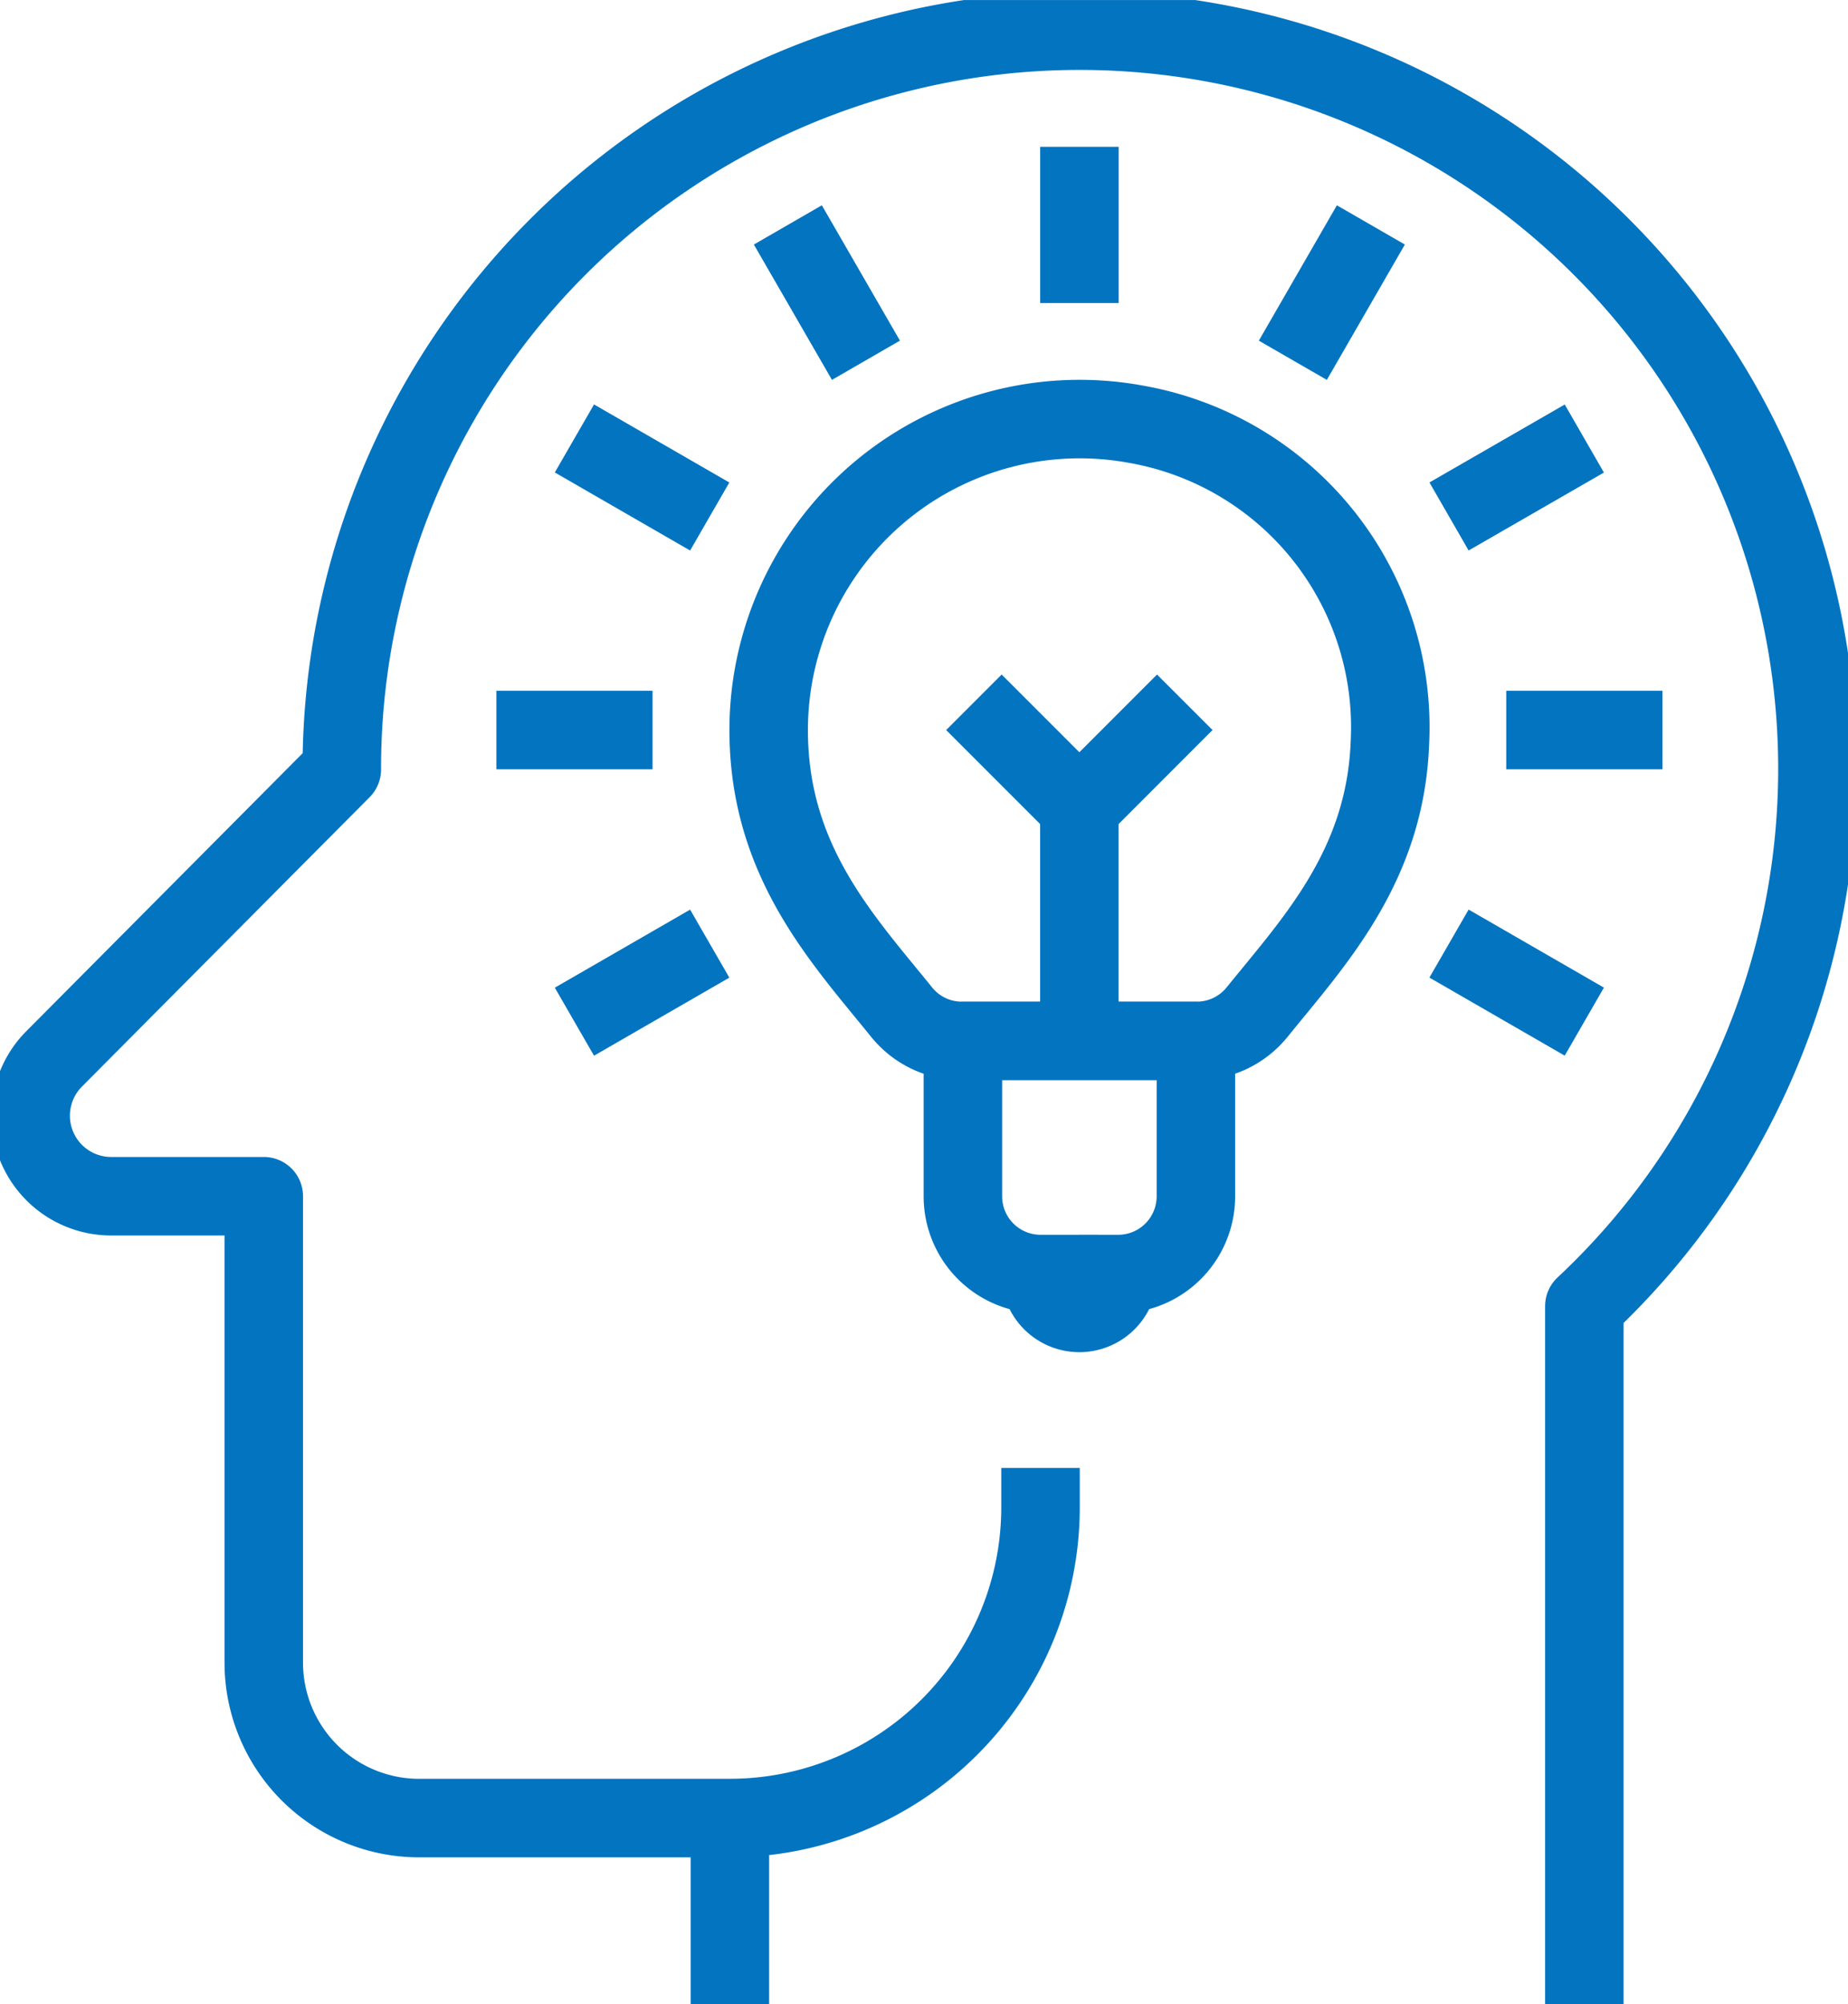 <svg xmlns="http://www.w3.org/2000/svg" xmlns:xlink="http://www.w3.org/1999/xlink" width="47.088" height="51.047" viewBox="0 0 47.088 51.047">
  <defs>
    <clipPath id="clip-path">
      <path id="Path_58" data-name="Path 58" d="M0,8.146H47.088V-42.9H0Z" transform="translate(0 42.901)" fill="none"/>
    </clipPath>
  </defs>
  <g id="Group_74" data-name="Group 74" transform="translate(0 42.901)">
    <g id="Group_73" data-name="Group 73" transform="translate(0 -42.901)" clip-path="url(#clip-path)">
      <g id="Group_72" data-name="Group 72" transform="translate(0.781 0.78)">
        <path id="Path_57" data-name="Path 57" d="M6.318,7.9V-9.1a18.732,18.732,0,0,0,5.939-13.688,18.8,18.8,0,0,0-18.8-18.8,18.8,18.8,0,0,0-18.8,18.8c0,.006,0,.012,0,.019L-32.671-15.4a2.051,2.051,0,0,0,1.44,3.5h3.9V-.02a3.96,3.96,0,0,0,3.96,3.959h7.917V7.9M-7.539-3.979a7.917,7.917,0,0,1-7.917,7.917m9.9-13.856h-1.98A1.979,1.979,0,0,1-9.517-11.9v-3.959H-3.58V-11.9A1.98,1.98,0,0,1-5.559-9.918ZM-16.834-29.713l-1.715-.989m24,13.855-1.715-.989M-12.487-34.059l-.99-1.715m6.929.124v-1.98M-.61-34.059l.989-1.715m3.358,6.061L5.451-30.7m-24,13.855,1.715-.989M5.328-23.774h1.98m-27.712,0h1.979m16.408,7.181c1.446-1.79,3.259-3.705,3.38-6.845a7.833,7.833,0,0,0-6.456-8.123,7.924,7.924,0,0,0-9.373,7.788c0,3.346,1.894,5.334,3.392,7.189a1.969,1.969,0,0,0,1.534.728h5.984A1.974,1.974,0,0,0-2.018-16.593ZM-5.559-9.918a.991.991,0,0,1-.99.99.99.99,0,0,1-.99-.99m-.99-13.856,1.98,1.98,1.979-1.98m-1.979,7.917v-5.938" transform="translate(33.271 41.589)" fill="none" stroke="#0374c0" stroke-linecap="square" stroke-linejoin="round" stroke-width="2"/>
      </g>
    </g>
  </g>
</svg>
